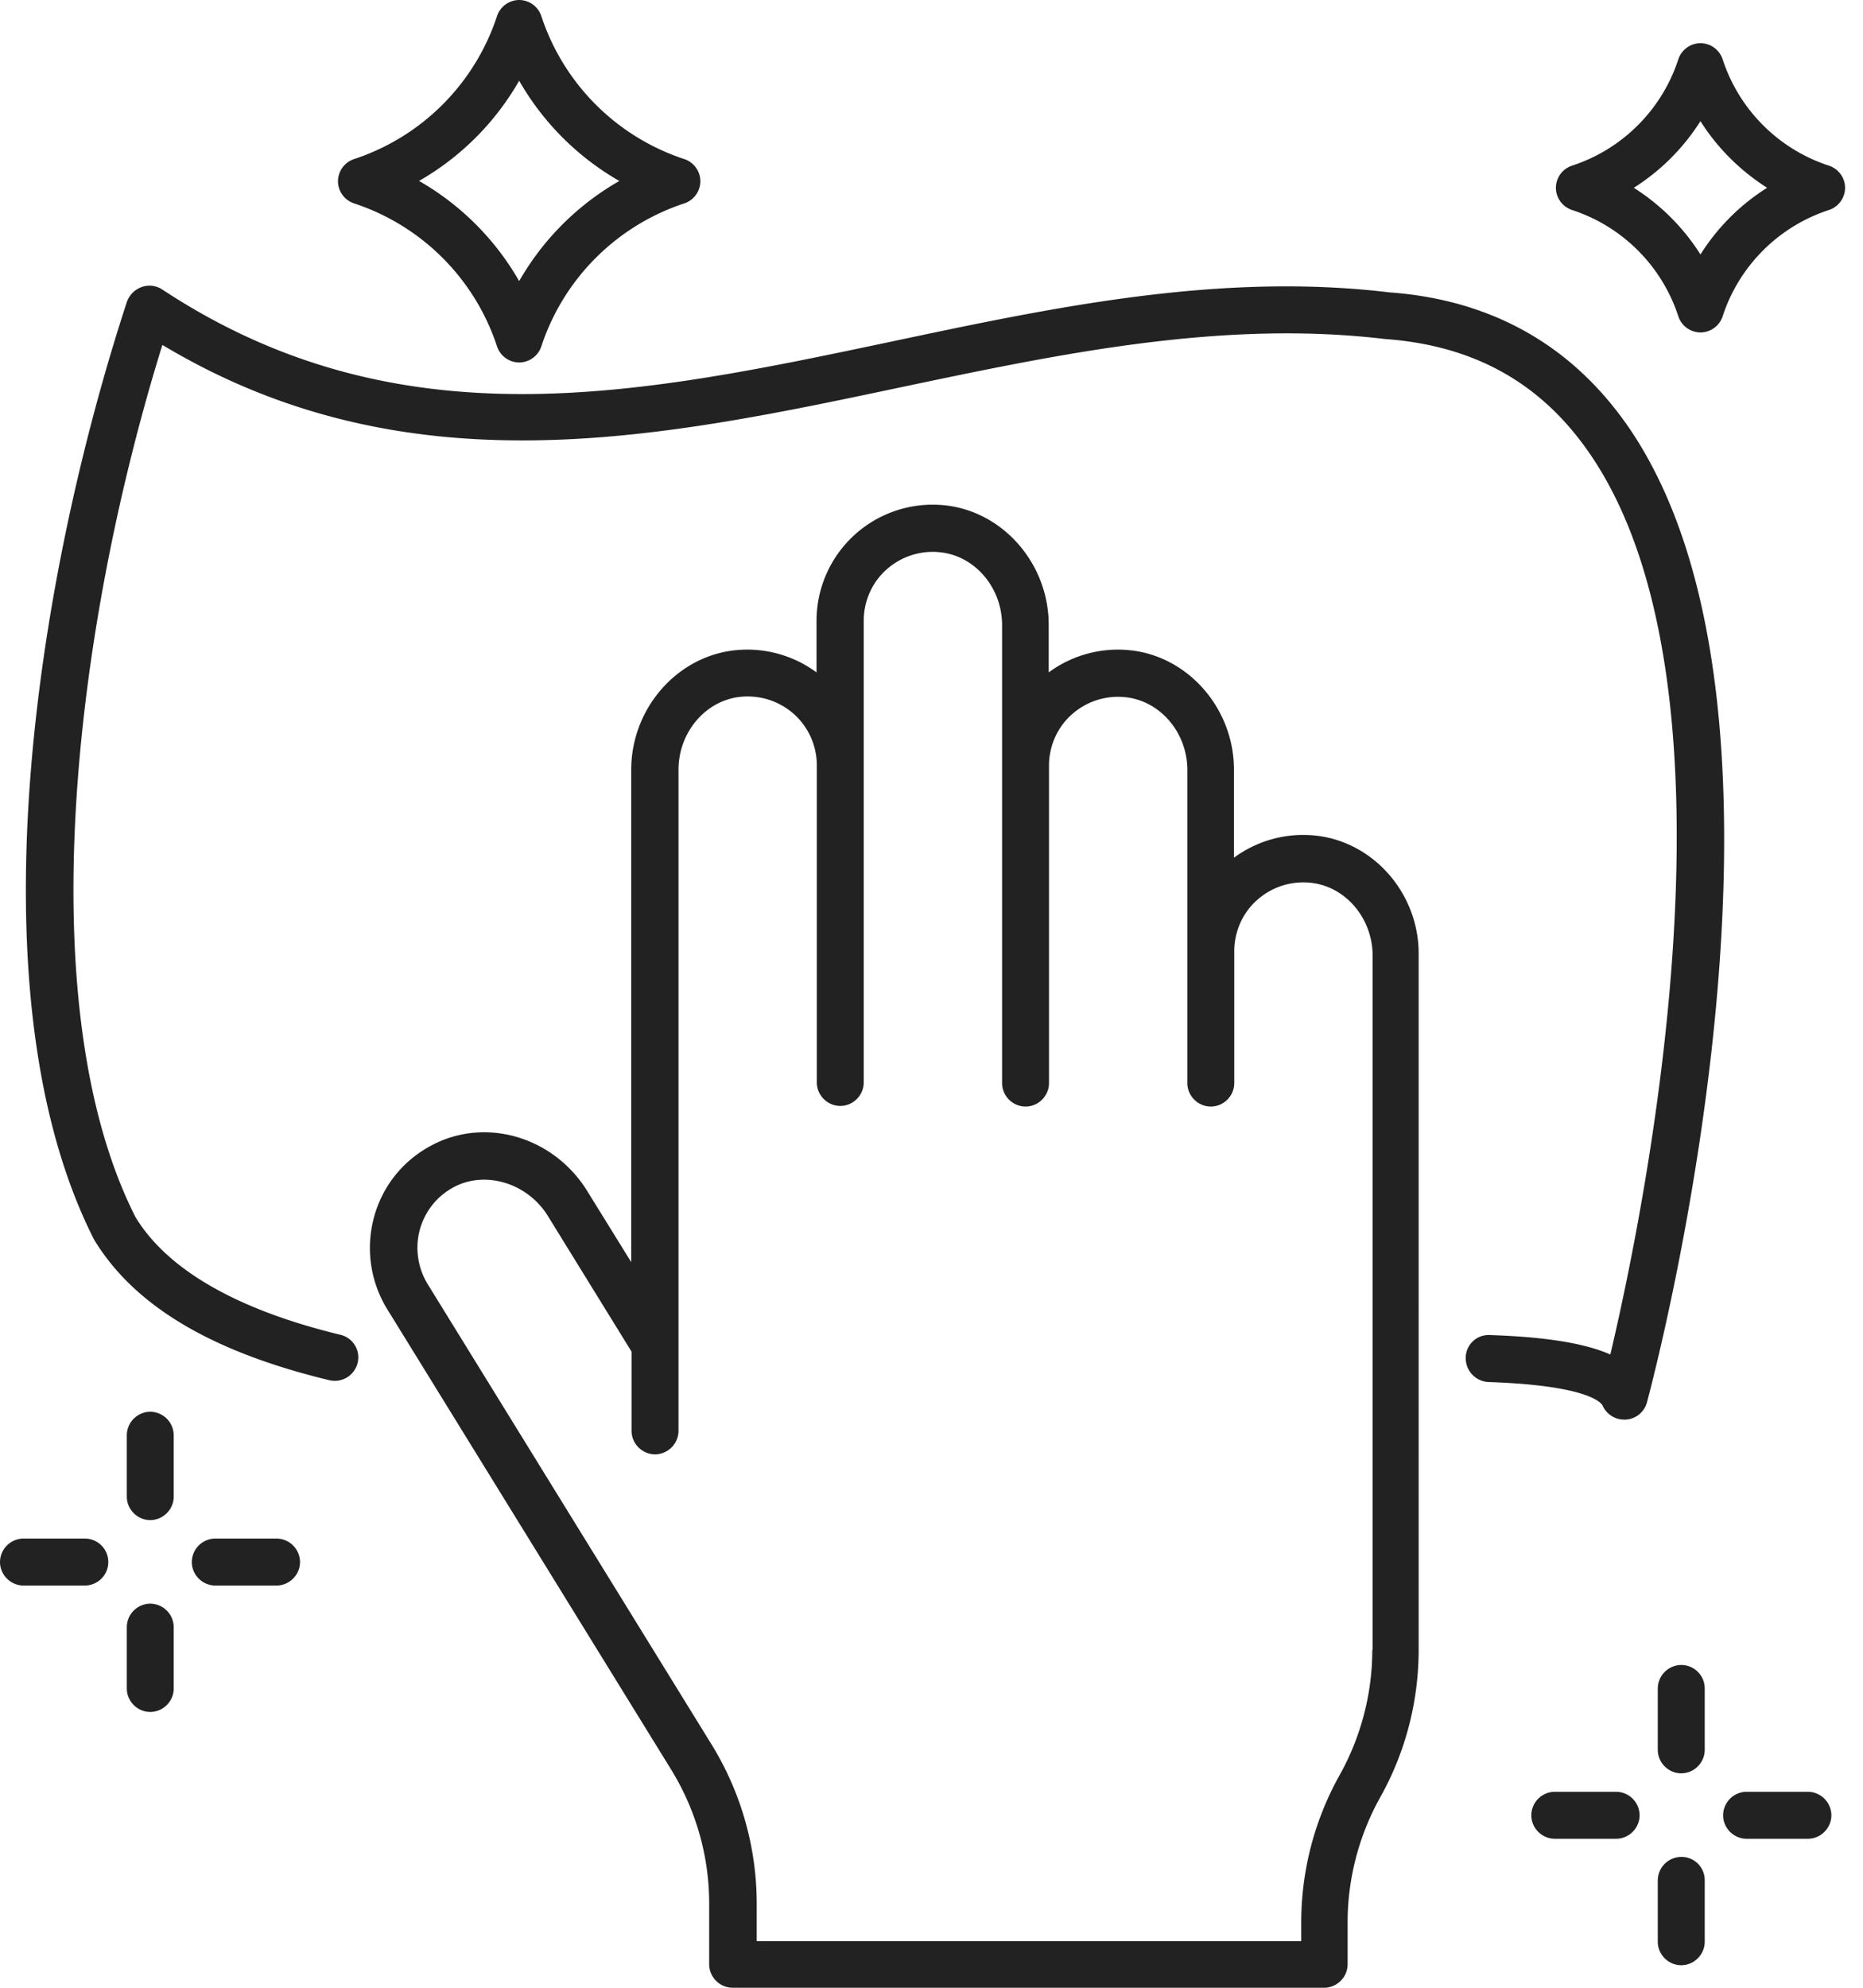 <?xml version="1.0" encoding="UTF-8"?> <svg xmlns="http://www.w3.org/2000/svg" width="45" height="48" fill="none"> <path d="M2.049 37.153H.567A.571.571 0 0 0 0 37.72c0 .31.257.567.567.567h1.482a.566.566 0 1 0 0-1.134ZM6.681 37.153H5.2a.571.571 0 0 0-.567.567c0 .31.257.567.567.567H6.68c.31 0 .567-.257.567-.567a.571.571 0 0 0-.567-.567ZM3.63 34.091a.571.571 0 0 0-.567.567v1.482c0 .31.257.567.566.567.31 0 .567-.257.567-.567v-1.482a.571.571 0 0 0-.567-.567ZM3.63 38.725a.571.571 0 0 0-.567.567v1.482c0 .31.257.566.566.566.31 0 .567-.257.567-.566v-1.482a.571.571 0 0 0-.567-.567ZM39.037 43.268h-1.482a.571.571 0 0 0-.567.567c0 .31.257.567.567.567h1.482c.31 0 .567-.257.567-.567a.571.571 0 0 0-.567-.567ZM43.67 43.268h-1.482a.571.571 0 0 0-.567.567c0 .31.257.567.567.567h1.482c.31 0 .566-.257.566-.567a.571.571 0 0 0-.566-.567ZM40.61 40.206a.571.571 0 0 0-.567.567v1.482c0 .31.257.567.567.567.31 0 .567-.257.567-.567v-1.482c0-.31-.25-.567-.567-.567ZM40.61 44.84a.571.571 0 0 0-.567.567v1.482c0 .31.257.567.567.567.31 0 .567-.257.567-.567v-1.482a.561.561 0 0 0-.567-.567ZM44.173 3.999a4.008 4.008 0 0 1-2.562-2.563.567.567 0 0 0-.537-.393.567.567 0 0 0-.536.393 4.008 4.008 0 0 1-2.563 2.563.567.567 0 0 0-.393.536c0 .242.159.461.393.537a4.008 4.008 0 0 1 2.563 2.562.567.567 0 0 0 .536.394.567.567 0 0 0 .537-.394 4.008 4.008 0 0 1 2.563-2.562.567.567 0 0 0 .393-.537.567.567 0 0 0-.394-.536Zm-3.099 2.146a5.195 5.195 0 0 0-1.61-1.61 5.195 5.195 0 0 0 1.61-1.61c.409.65.96 1.195 1.61 1.61-.65.408-1.201.96-1.61 1.61ZM8.557 4.913a5.417 5.417 0 0 1 3.447 3.447.567.567 0 0 0 .537.393.567.567 0 0 0 .536-.393 5.418 5.418 0 0 1 3.447-3.447.567.567 0 0 0 .393-.536.567.567 0 0 0-.393-.537A5.417 5.417 0 0 1 13.077.393.567.567 0 0 0 12.541 0a.567.567 0 0 0-.537.393A5.418 5.418 0 0 1 8.557 3.84a.567.567 0 0 0-.393.537c0 .242.159.46.393.536Zm3.984-2.963a6.515 6.515 0 0 0 2.419 2.42 6.515 6.515 0 0 0-2.42 2.418 6.516 6.516 0 0 0-2.418-2.419A6.516 6.516 0 0 0 12.54 1.95ZM31.748 20.175a2.816 2.816 0 0 0-1.942.537v-2.124c0-1.482-1.111-2.752-2.532-2.888a2.817 2.817 0 0 0-1.943.537v-1.15c0-1.48-1.111-2.75-2.532-2.887a2.805 2.805 0 0 0-3.076 2.79v1.247a2.817 2.817 0 0 0-1.944-.537c-1.42.136-2.532 1.406-2.532 2.888v11.89L14.19 28.77c-.816-1.33-2.487-1.814-3.795-1.096-.68.37-1.171.99-1.368 1.746a2.824 2.824 0 0 0 .325 2.192l6.864 11.127c.597.975.914 2.086.914 3.228v1.466c0 .31.257.567.567.567h14.287c.31 0 .567-.257.567-.567V46.42c0-1.05.272-2.094.786-3.016.612-1.089.93-2.32.93-3.568V23.055c.015-1.474-1.096-2.744-2.517-2.88Zm1.399 19.669c0 1.05-.272 2.093-.786 3.016a7.283 7.283 0 0 0-.93 3.568v.446H18.278v-.907a7.331 7.331 0 0 0-1.08-3.825l-6.864-11.127a1.685 1.685 0 0 1-.197-1.308c.121-.446.408-.816.817-1.036.763-.415 1.791-.105 2.282.696l2.019 3.273v1.912c0 .31.257.567.567.567.31 0 .567-.257.567-.567V18.588c0-.908.657-1.678 1.504-1.762.476-.045.937.106 1.292.424.348.317.545.763.545 1.232v7.657c0 .31.257.567.567.567.31 0 .566-.257.566-.567V14.99c0-.468.197-.922.545-1.232a1.674 1.674 0 0 1 1.292-.423c.847.083 1.505.854 1.505 1.761V26.154c0 .31.257.567.567.567.31 0 .566-.257.566-.567V18.49c0-.468.197-.922.545-1.232a1.675 1.675 0 0 1 1.292-.423c.847.083 1.505.854 1.505 1.761V26.154c0 .31.256.567.567.567.31 0 .566-.257.566-.567v-3.182c0-.469.197-.922.545-1.232a1.675 1.675 0 0 1 1.292-.424c.847.084 1.505.855 1.505 1.762v16.766h-.008Z" fill="#222"></path> <path d="M39.259 10.204c-1.36-1.912-3.288-2.97-5.7-3.144-4.097-.492-8.126.363-12.018 1.187-6.123 1.292-11.906 2.51-17.62-1.255a.558.558 0 0 0-.5-.06.59.59 0 0 0-.355.355c-2.222 6.788-3.772 16.78-.794 22.646C3.24 31.53 5.1 32.64 7.95 33.328a.568.568 0 0 0 .688-.416.56.56 0 0 0-.416-.68c-2.502-.605-4.18-1.573-4.95-2.843-2.54-5.011-1.528-14.044.65-21.06 5.91 3.546 11.98 2.26 17.846 1.021 3.81-.801 7.748-1.633 11.679-1.164 2.117.151 3.72 1.028 4.883 2.668 4.022 5.655 1.376 18.43.567 21.854-.62-.272-1.557-.424-2.903-.469a.553.553 0 0 0-.59.544.577.577 0 0 0 .545.59c2.472.083 2.736.522 2.76.567.09.204.294.34.52.34h.046a.566.566 0 0 0 .507-.416c.18-.68 4.422-16.698-.522-23.66Z" fill="#222"></path> </svg> 